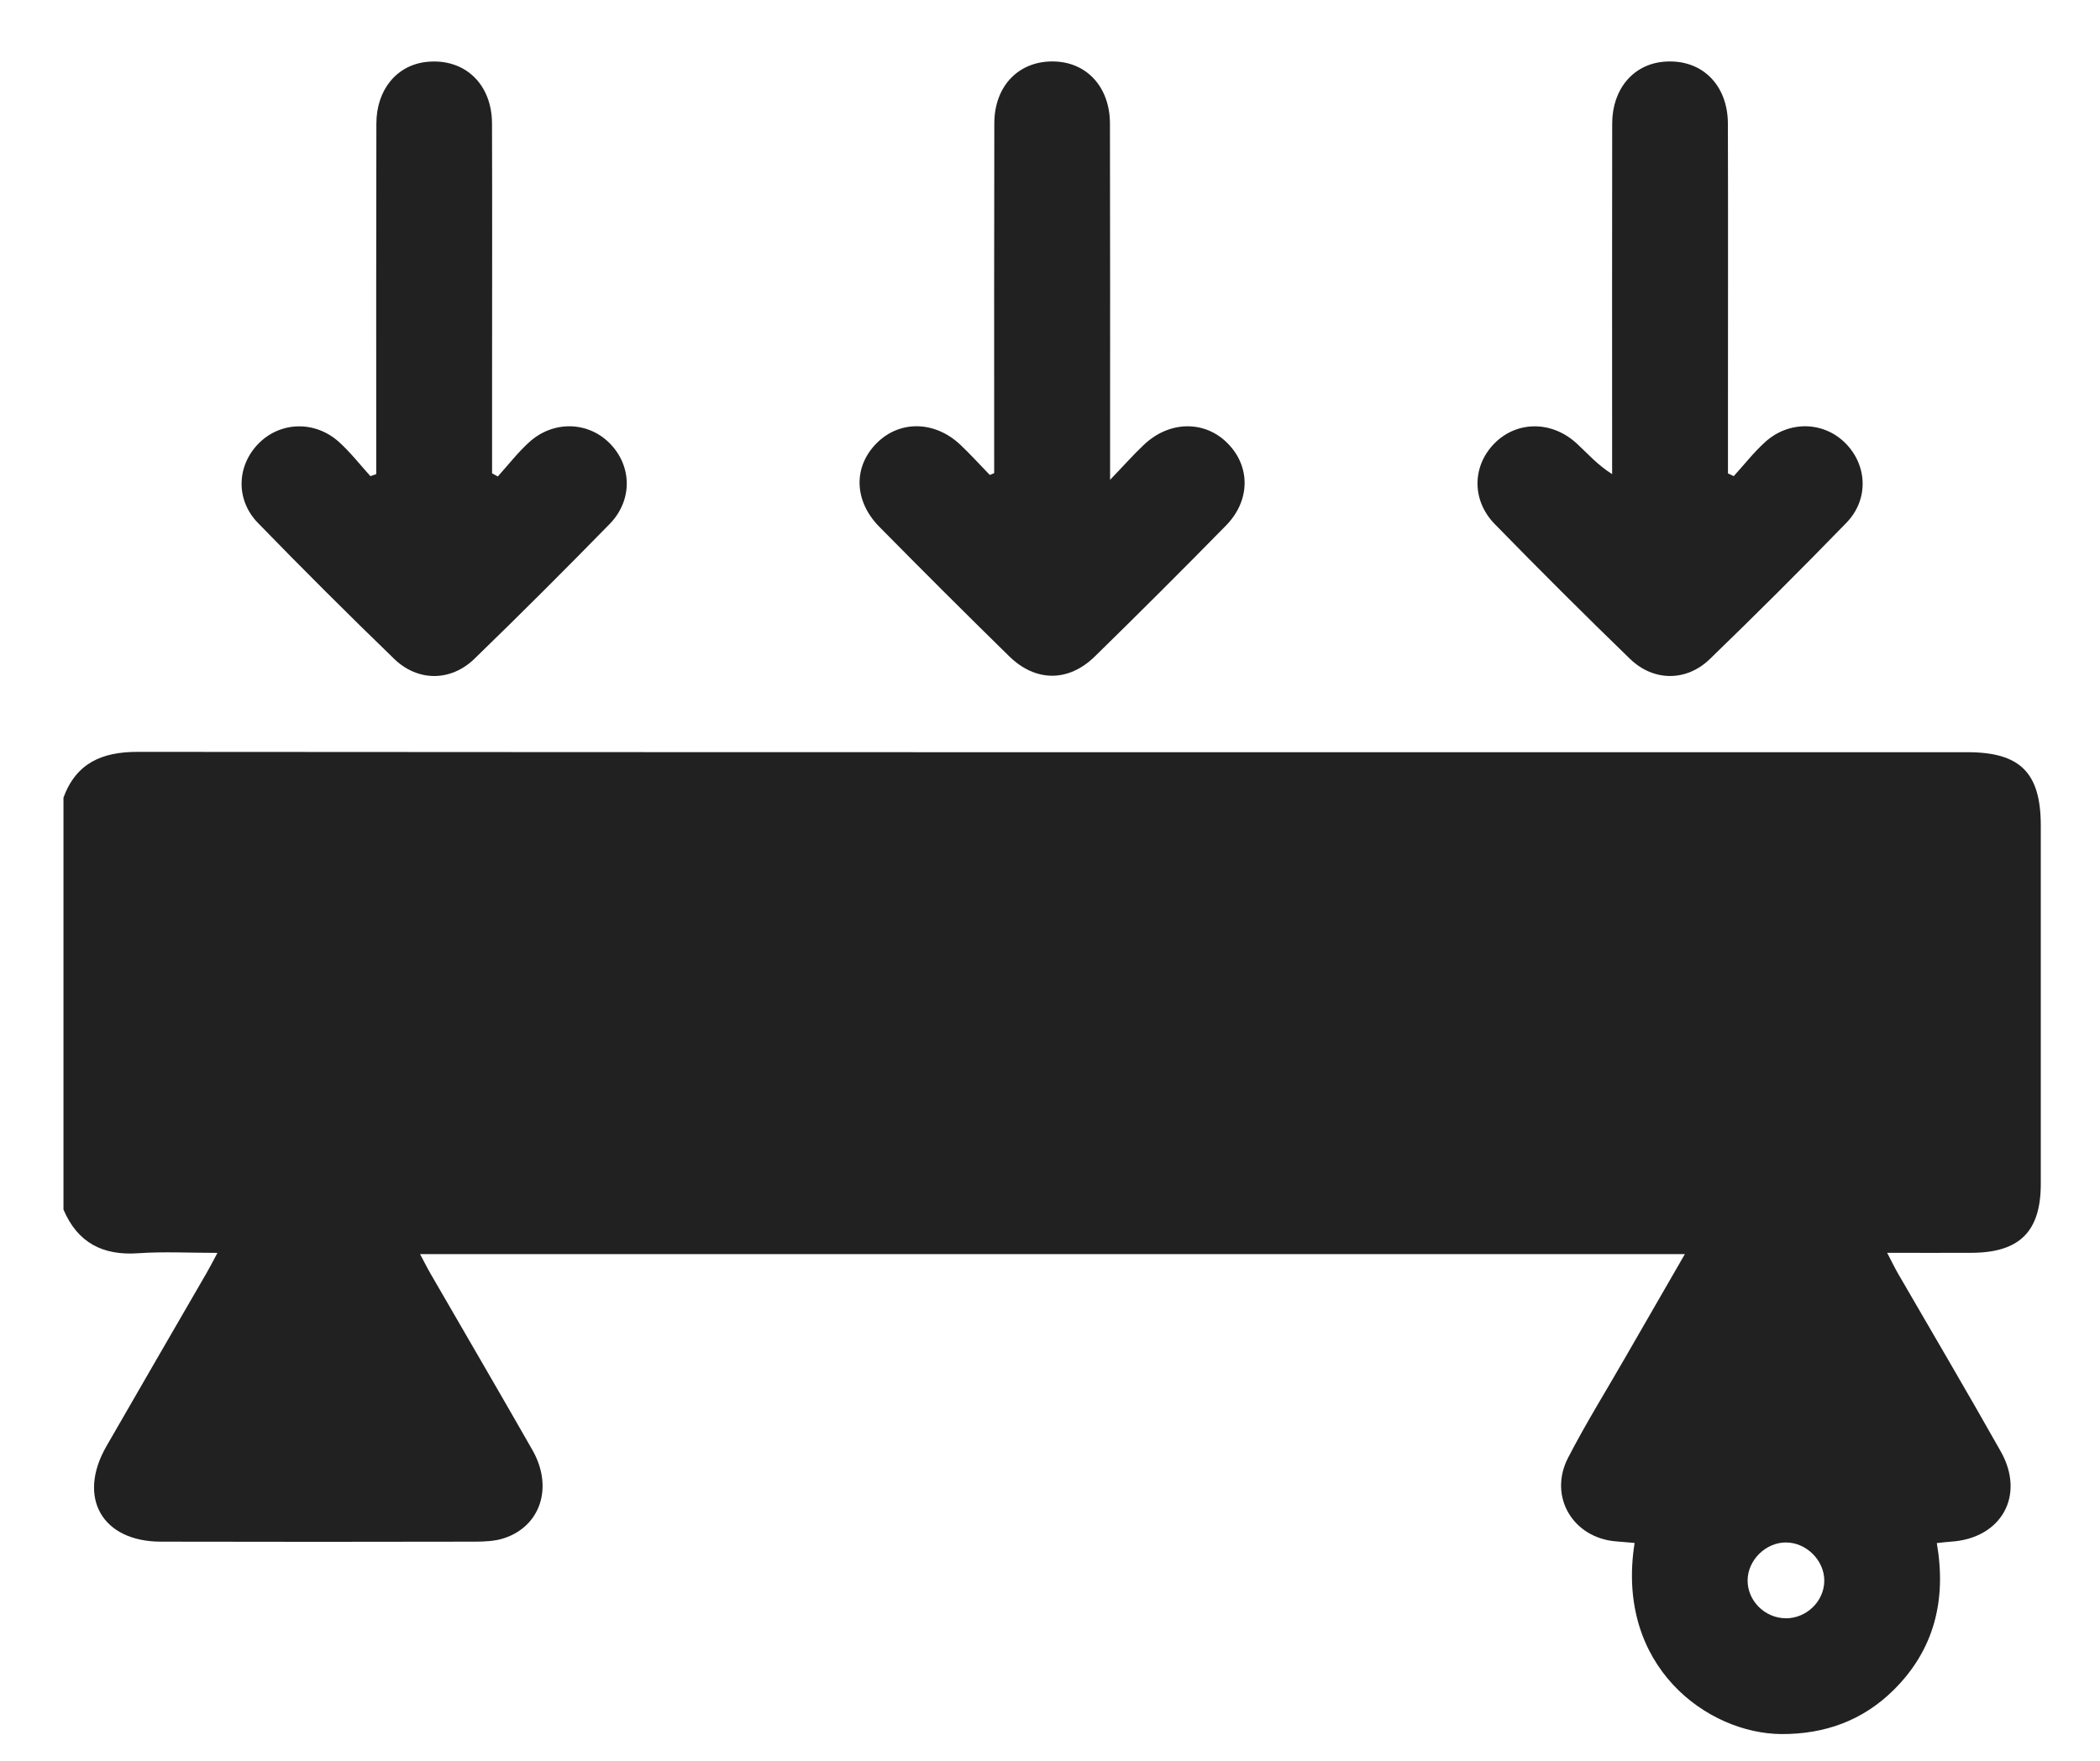 <svg width="31" height="26" viewBox="0 0 31 26" fill="none" xmlns="http://www.w3.org/2000/svg">
<path d="M0.937 11.777C1.124 11.268 1.505 11.102 2.028 11.102C11.034 11.109 20.038 11.107 29.043 11.107C29.824 11.107 30.126 11.411 30.126 12.193C30.126 13.956 30.126 15.718 30.126 17.48C30.126 18.187 29.812 18.497 29.1 18.499C28.703 18.501 28.306 18.499 27.858 18.499C27.923 18.623 27.966 18.713 28.015 18.799C28.522 19.676 29.038 20.549 29.535 21.432C29.902 22.083 29.544 22.716 28.8 22.764C28.735 22.768 28.671 22.777 28.591 22.785C28.736 23.622 28.556 24.36 27.95 24.958C27.498 25.404 26.941 25.607 26.301 25.605C25.211 25.601 23.84 24.607 24.13 22.783C24.038 22.776 23.948 22.767 23.858 22.76C23.219 22.71 22.853 22.096 23.148 21.525C23.413 21.012 23.719 20.521 24.006 20.02C24.289 19.531 24.571 19.041 24.872 18.518H6.201C6.26 18.628 6.304 18.718 6.354 18.804C6.856 19.674 7.363 20.54 7.86 21.412C8.171 21.958 7.981 22.537 7.438 22.714C7.306 22.757 7.158 22.763 7.017 22.764C5.469 22.767 3.92 22.768 2.372 22.764C1.506 22.762 1.136 22.111 1.571 21.355C2.061 20.501 2.557 19.65 3.05 18.796C3.096 18.717 3.138 18.634 3.21 18.5C2.792 18.5 2.417 18.479 2.045 18.505C1.518 18.543 1.146 18.351 0.937 17.861V11.777ZM26.36 23.896C26.668 23.897 26.928 23.645 26.93 23.342C26.932 23.043 26.668 22.778 26.367 22.776C26.067 22.773 25.8 23.036 25.798 23.335C25.796 23.637 26.053 23.894 26.361 23.895L26.36 23.896Z" fill="#212121"/>
<path d="M7.35 7.034C7.502 6.865 7.643 6.683 7.81 6.531C8.162 6.209 8.67 6.22 8.993 6.538C9.329 6.87 9.346 7.382 8.999 7.738C8.342 8.41 7.678 9.074 7.003 9.728C6.655 10.065 6.17 10.067 5.821 9.731C5.139 9.071 4.467 8.401 3.806 7.72C3.472 7.375 3.496 6.869 3.823 6.543C4.145 6.222 4.654 6.209 5.006 6.528C5.174 6.681 5.316 6.862 5.468 7.031C5.497 7.021 5.526 7.011 5.554 7.001C5.554 6.906 5.554 6.812 5.554 6.717C5.554 5.087 5.552 3.457 5.556 1.827C5.556 1.32 5.862 0.956 6.307 0.913C6.857 0.86 7.261 1.237 7.263 1.823C7.267 3.073 7.264 4.325 7.264 5.575C7.264 6.047 7.264 6.518 7.264 6.989C7.293 7.005 7.321 7.02 7.349 7.036L7.35 7.034Z" fill="#212121"/>
<path d="M14.676 6.988C14.676 6.886 14.676 6.785 14.676 6.683C14.676 5.063 14.674 3.442 14.678 1.821C14.679 1.258 15.052 0.887 15.576 0.908C16.053 0.927 16.384 1.294 16.385 1.825C16.389 3.445 16.387 5.066 16.387 6.687C16.387 6.787 16.387 6.888 16.387 7.085C16.594 6.87 16.735 6.709 16.891 6.563C17.265 6.212 17.782 6.206 18.117 6.541C18.461 6.882 18.462 7.39 18.097 7.761C17.459 8.412 16.814 9.055 16.163 9.692C15.773 10.075 15.286 10.072 14.896 9.689C14.252 9.058 13.614 8.421 12.981 7.779C12.601 7.394 12.594 6.886 12.947 6.538C13.285 6.204 13.799 6.213 14.174 6.565C14.326 6.708 14.465 6.863 14.611 7.013C14.632 7.004 14.654 6.996 14.675 6.987L14.676 6.988Z" fill="#212121"/>
<path d="M25.594 7.03C25.747 6.862 25.888 6.68 26.056 6.528C26.408 6.208 26.918 6.221 27.239 6.541C27.566 6.867 27.591 7.374 27.257 7.719C26.596 8.4 25.924 9.07 25.242 9.73C24.895 10.067 24.409 10.065 24.061 9.728C23.386 9.074 22.721 8.41 22.065 7.738C21.718 7.382 21.733 6.871 22.069 6.539C22.399 6.213 22.91 6.212 23.275 6.548C23.435 6.695 23.577 6.861 23.798 7.001C23.798 6.904 23.798 6.808 23.798 6.712C23.798 5.082 23.796 3.452 23.799 1.822C23.8 1.316 24.109 0.953 24.555 0.912C25.105 0.861 25.505 1.238 25.507 1.826C25.511 3.219 25.508 4.612 25.508 6.005C25.508 6.333 25.508 6.662 25.508 6.99C25.537 7.003 25.565 7.017 25.594 7.031V7.03Z" fill="#212121"/>
</svg>
